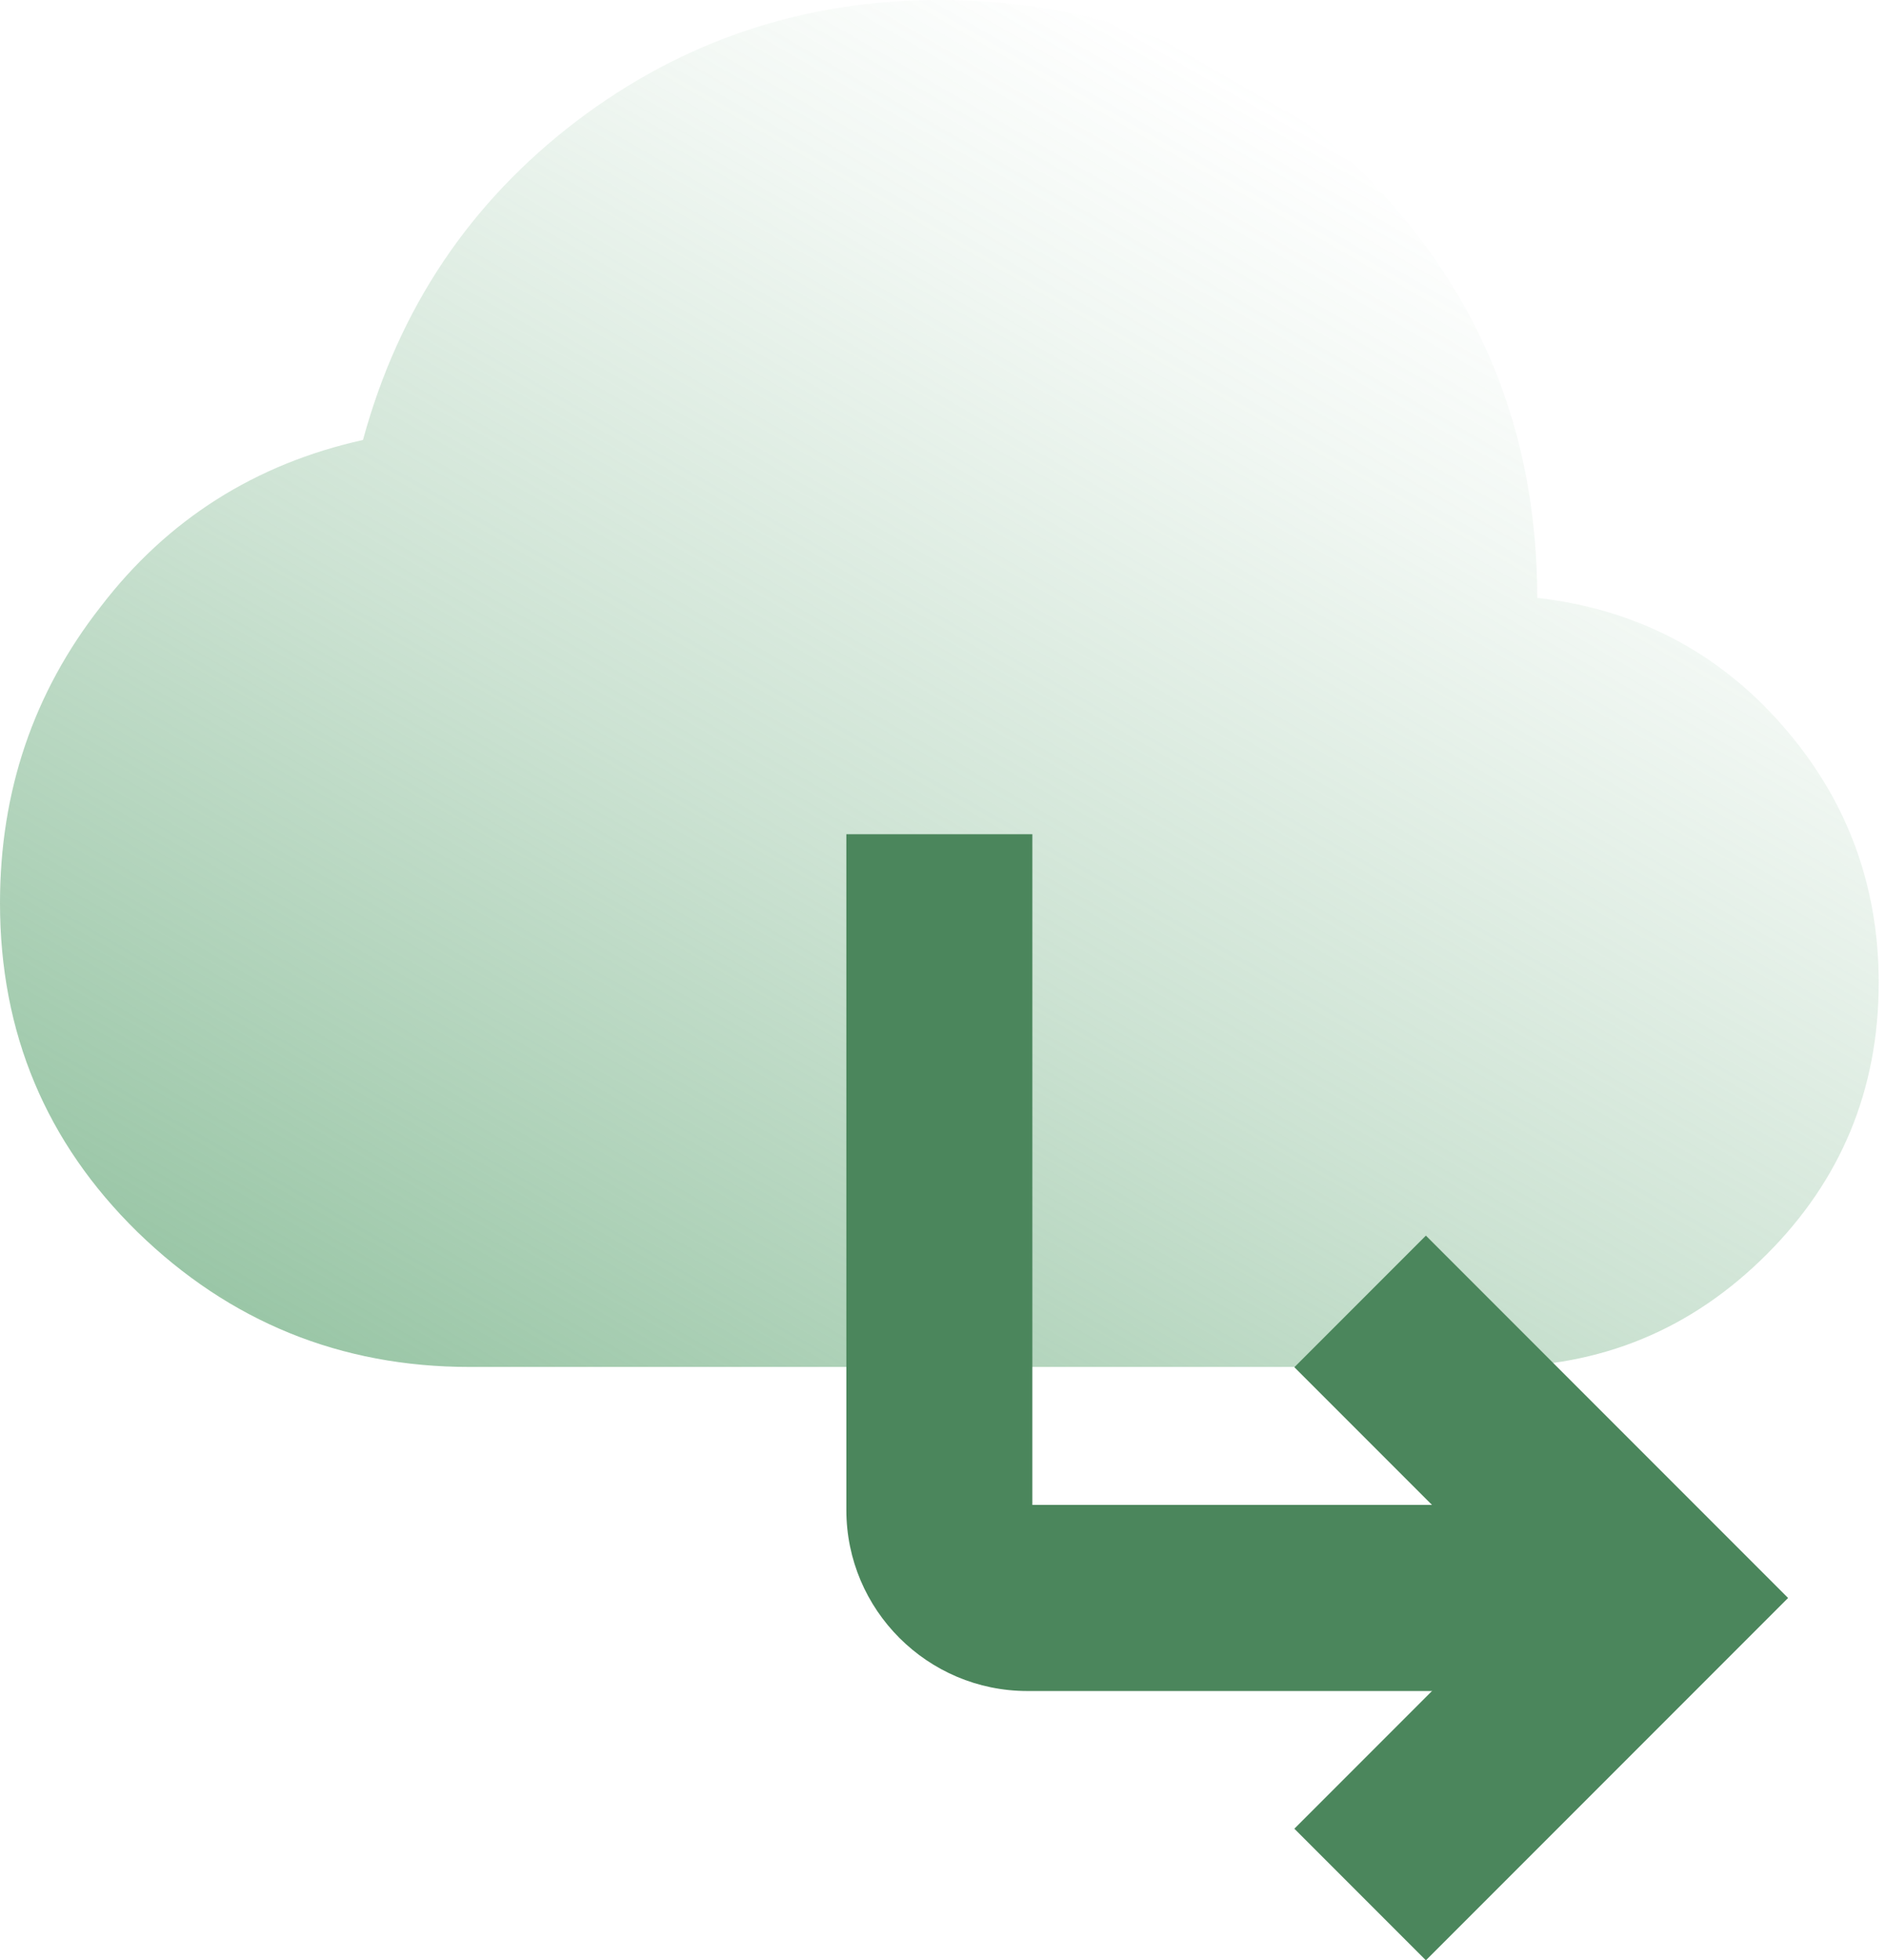 <svg width="231" height="240" viewBox="0 0 231 240" fill="none" xmlns="http://www.w3.org/2000/svg">
<g clip-path="url(#clip0_2246_8423)">
<path d="M230.106 120.293C230.106 133.377 225.517 144.443 216.404 153.556C207.193 162.766 196.127 167.356 183.043 167.356H57.51C41.725 167.356 28.12 161.823 16.827 150.822C5.631 139.854 0 126.444 0 110.561C0 96.957 4.068 84.817 12.335 74.272C20.505 63.596 31.277 56.794 44.459 53.865C48.853 37.754 57.543 24.801 70.594 14.841C83.678 4.915 98.519 0 115.053 0C135.46 0 152.807 7.128 166.932 21.221C181.155 35.444 188.283 52.823 188.283 73.198C200.325 74.565 210.35 79.772 218.194 88.69C226.135 97.673 230.106 108.251 230.106 120.293Z" fill="url(#paint0_linear_2246_8423)"/>
<path d="M174.646 240L158.535 223.889L186.786 195.639L158.535 167.388L174.646 151.277L219.007 195.639L174.646 240Z" fill="#4B865C"/>
<path d="M202.897 207.03H125.826C113.621 207.03 103.662 197.103 103.662 184.866V102.132H126.444V184.247H202.897V207.03Z" fill="#4B865C"/>
</g>
<defs>
<linearGradient id="paint0_linear_2246_8423" x1="73.523" y1="185.745" x2="169.406" y2="19.658" gradientUnits="userSpaceOnUse">
<stop stop-color="#6FAE81" stop-opacity="0.7"/>
<stop offset="0.44" stop-color="#6FAE81" stop-opacity="0.35"/>
<stop offset="0.81" stop-color="#6FAE81" stop-opacity="0.1"/>
<stop offset="1" stop-color="#6FAE81" stop-opacity="0"/>
</linearGradient>
<clipPath id="clip0_2246_8423">
<rect width="230.106" height="240" fill="white"/>
</clipPath>
</defs>
</svg>
